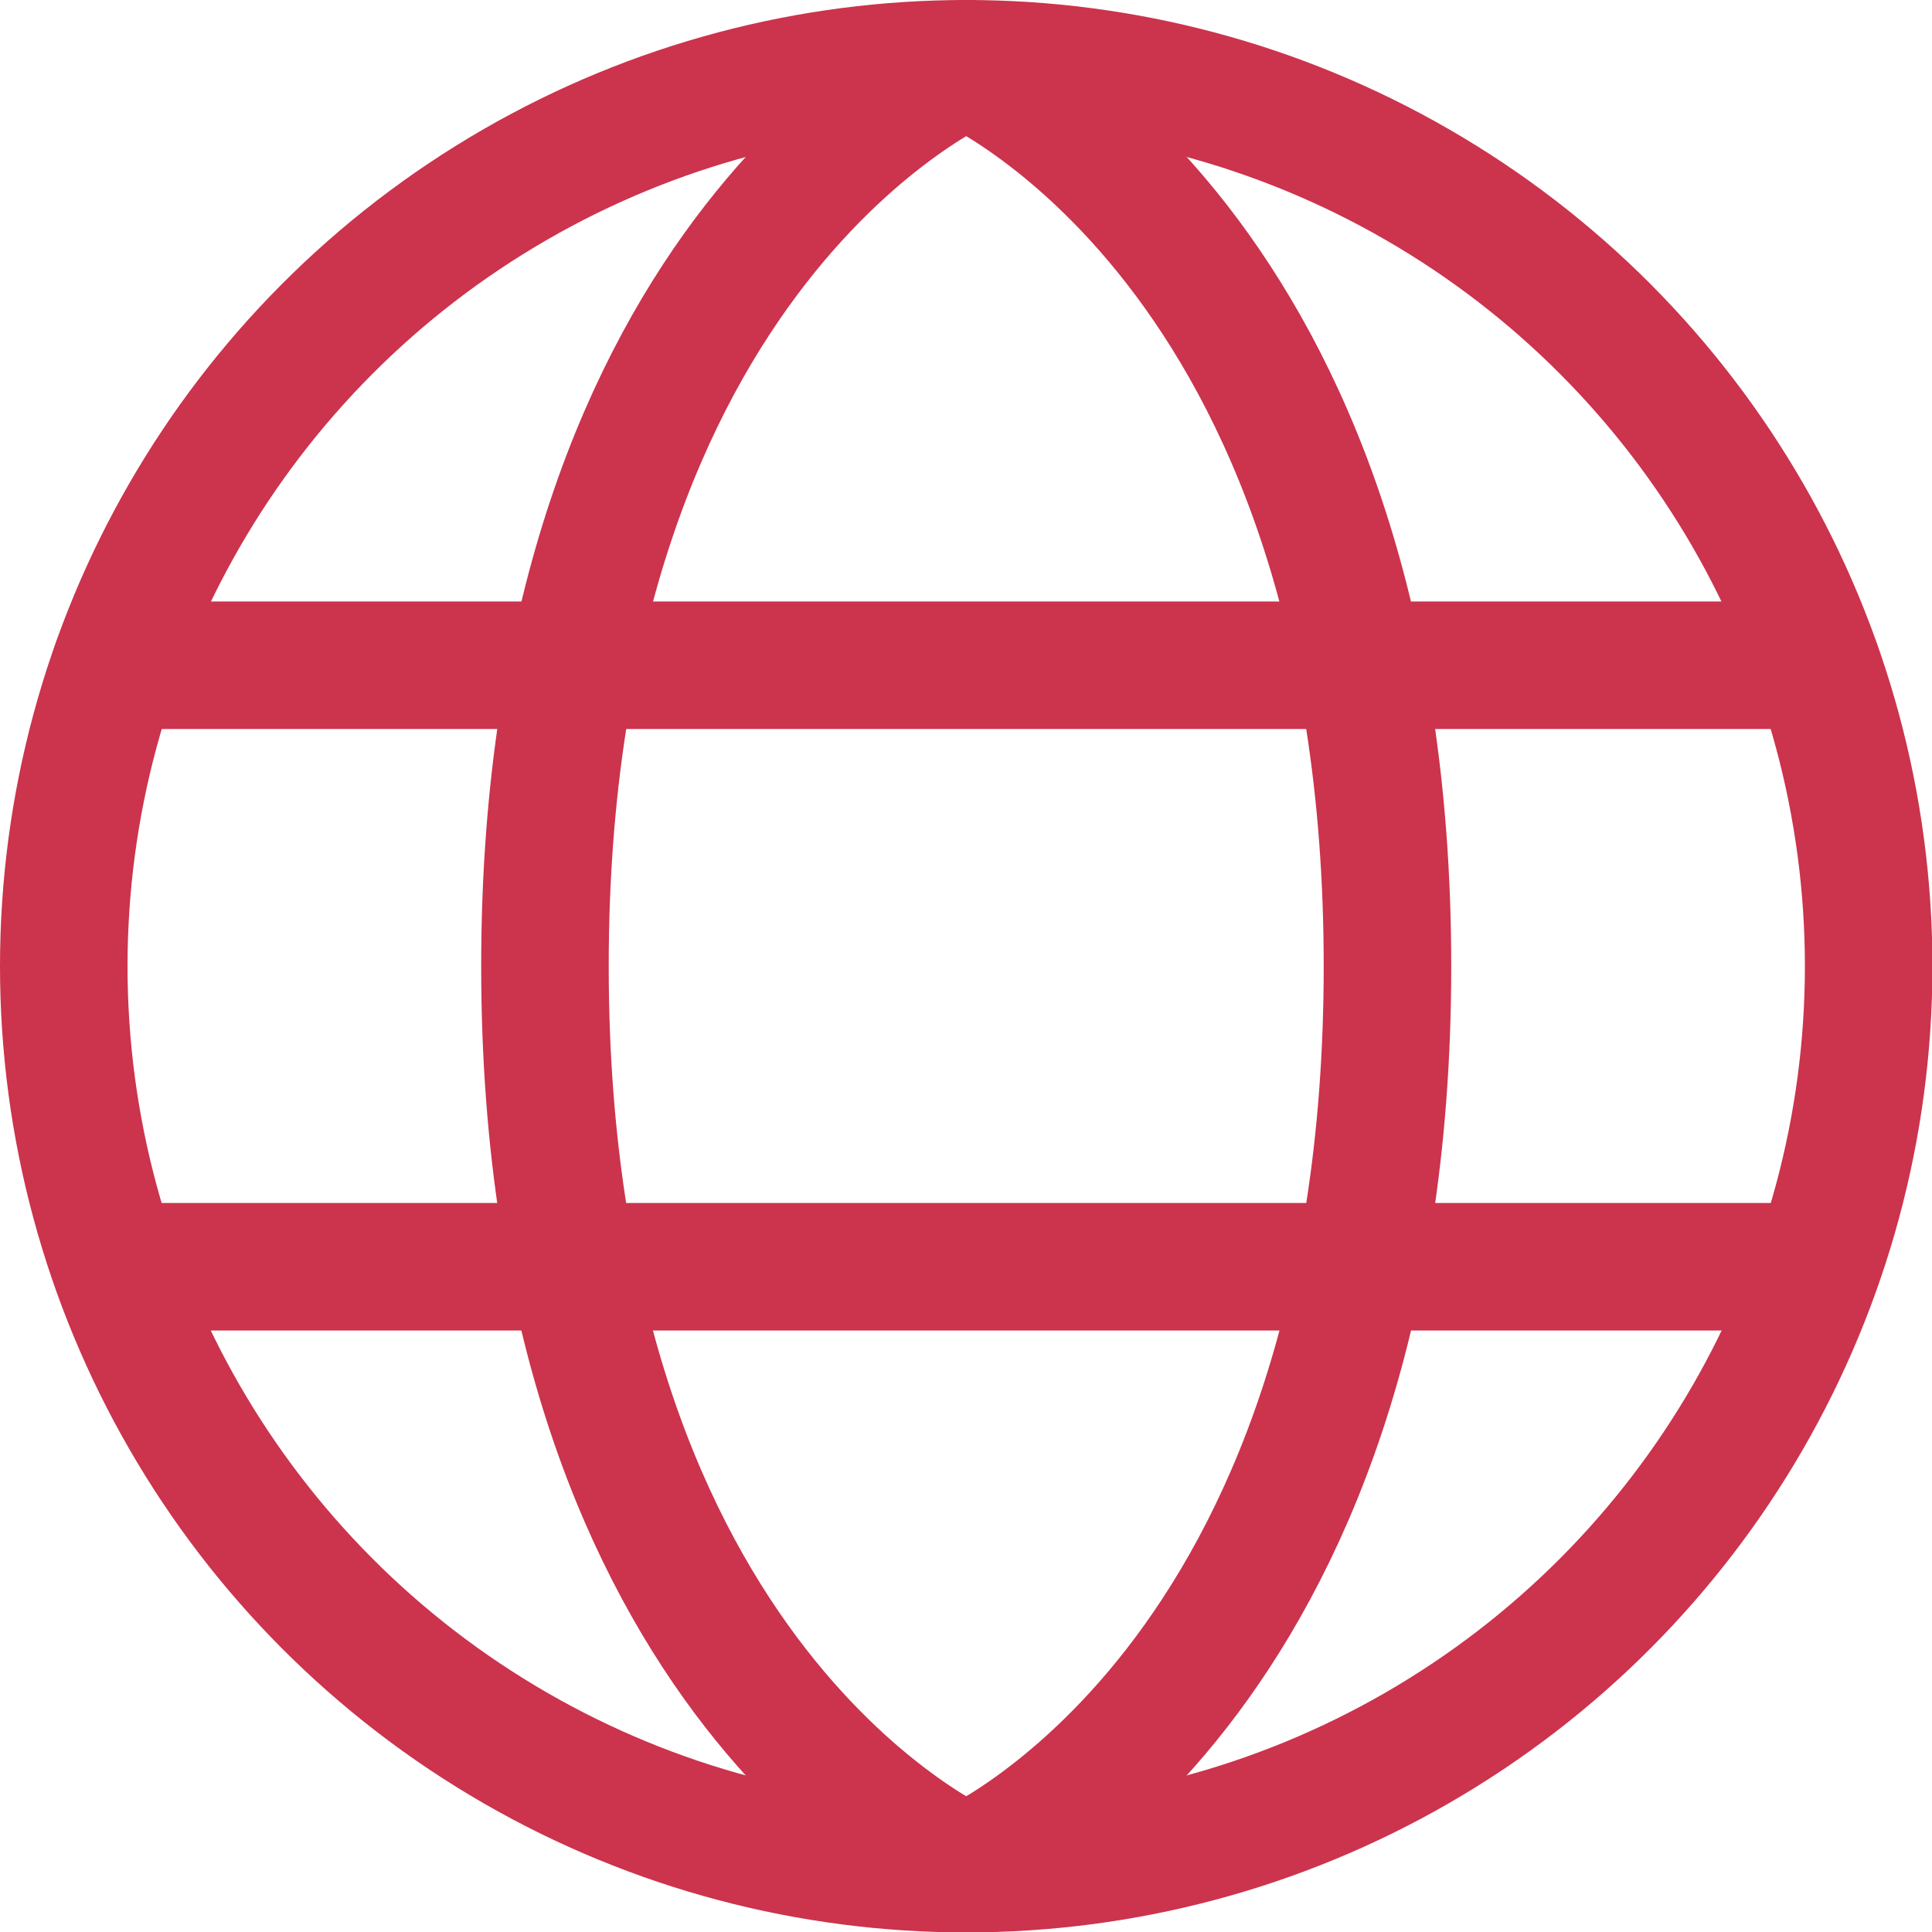 <?xml version="1.0" encoding="UTF-8"?>
<svg id="Capa_2" data-name="Capa 2" xmlns="http://www.w3.org/2000/svg" viewBox="0 0 45.45 45.45">
  <defs>
    <style>
      .cls-1 {
        fill: none;
        stroke: #cc334d;
        stroke-linecap: round;
        stroke-linejoin: round;
        stroke-width: 3px;
      }
    </style>
  </defs>
  <g id="Capa_1-2" data-name="Capa 1">
    <g>
      <circle class="cls-1" cx="22.73" cy="22.73" r="21.23"/>
      <path class="cls-1" d="M22.73,1.5s-9.91,4.25-9.91,21.23,9.91,21.23,9.91,21.23"/>
      <path class="cls-1" d="M22.73,1.5s9.91,4.25,9.91,21.23-9.91,21.23-9.91,21.23"/>
      <line class="cls-1" x1="2.72" y1="15.65" x2="42.74" y2="15.65"/>
      <line class="cls-1" x1="2.72" y1="29.8" x2="42.74" y2="29.8"/>
    </g>
  </g>
</svg>